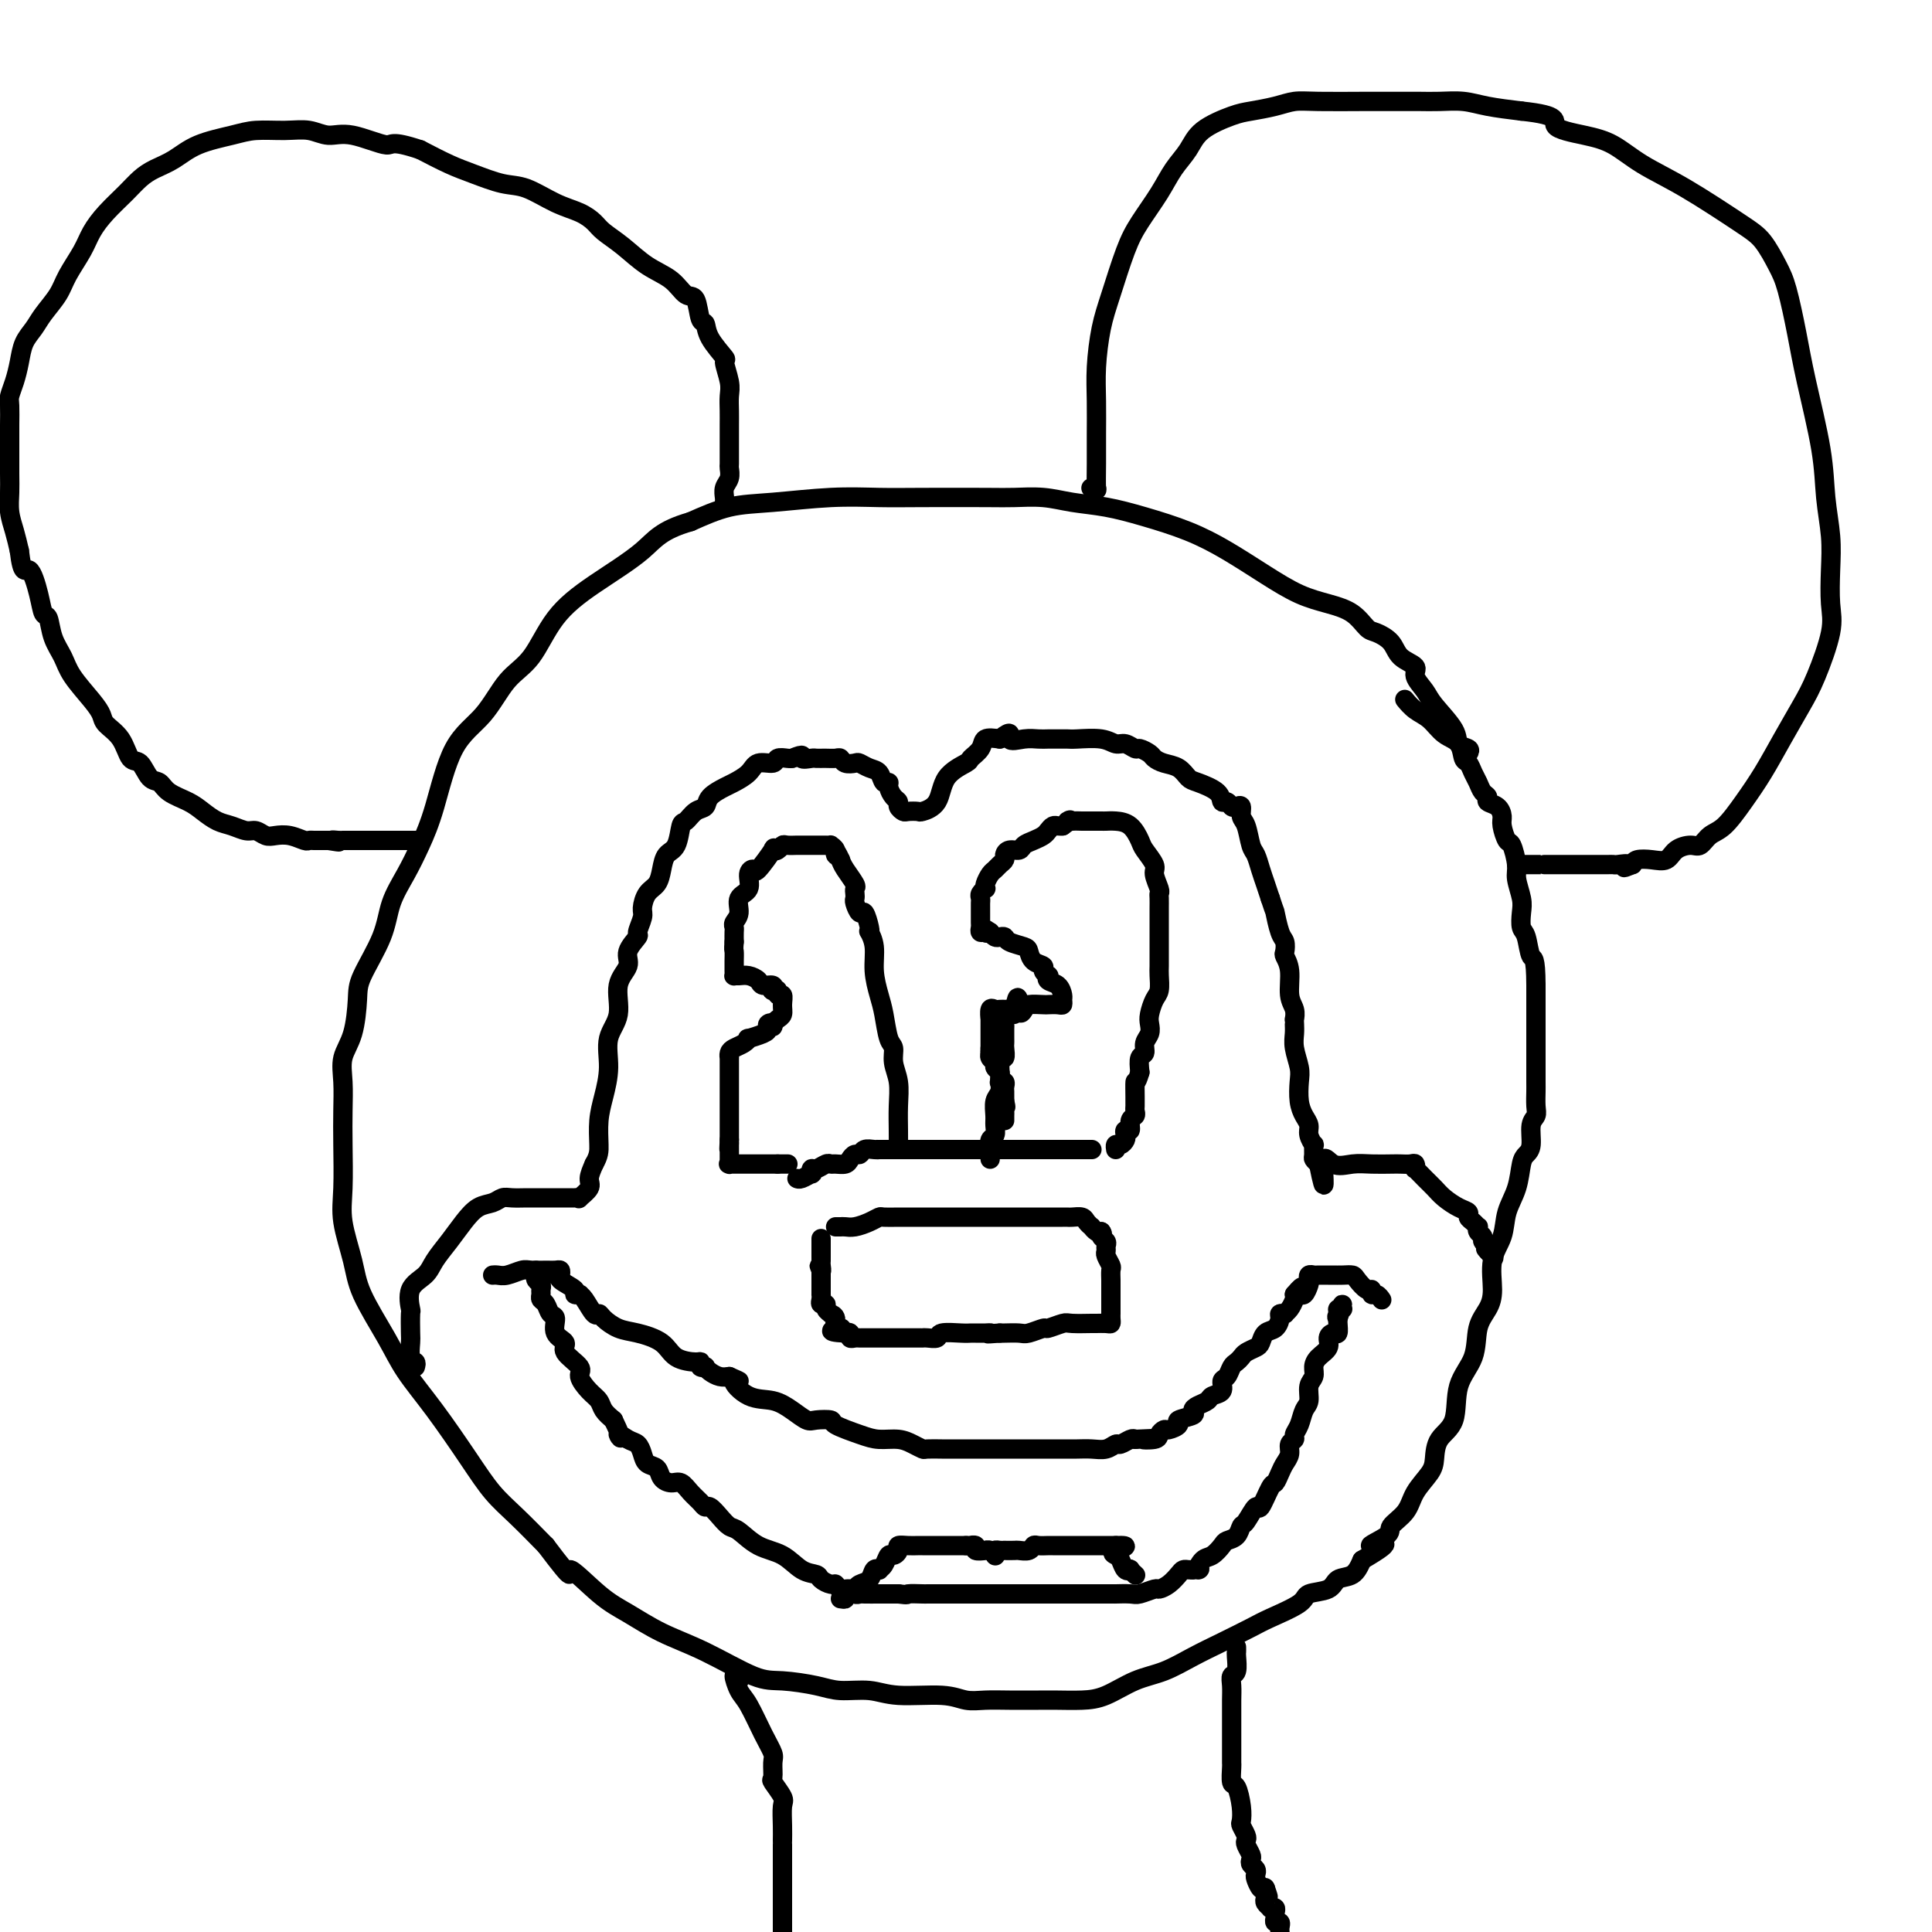 <svg viewBox='0 0 400 400' version='1.1' xmlns='http://www.w3.org/2000/svg' xmlns:xlink='http://www.w3.org/1999/xlink'><g fill='none' stroke='#000000' stroke-width='4' stroke-linecap='round' stroke-linejoin='round'><path d='M304,156c0.226,-0.365 0.451,-0.730 0,-1c-0.451,-0.270 -1.579,-0.446 -2,-1c-0.421,-0.554 -0.134,-1.485 -1,-3c-0.866,-1.515 -2.883,-3.612 -4,-5c-1.117,-1.388 -1.334,-2.066 -2,-3c-0.666,-0.934 -1.782,-2.124 -2,-3c-0.218,-0.876 0.462,-1.437 0,-2c-0.462,-0.563 -2.065,-1.127 -3,-2c-0.935,-0.873 -1.203,-2.054 -2,-3c-0.797,-0.946 -2.122,-1.655 -3,-2c-0.878,-0.345 -1.309,-0.324 -2,-1c-0.691,-0.676 -1.641,-2.049 -3,-3c-1.359,-0.951 -3.125,-1.479 -5,-2c-1.875,-0.521 -3.857,-1.035 -6,-2c-2.143,-0.965 -4.447,-2.381 -7,-4c-2.553,-1.619 -5.353,-3.442 -8,-5c-2.647,-1.558 -5.140,-2.852 -8,-4c-2.860,-1.148 -6.089,-2.150 -9,-3c-2.911,-0.850 -5.506,-1.548 -8,-2c-2.494,-0.452 -4.889,-0.657 -7,-1c-2.111,-0.343 -3.940,-0.824 -6,-1c-2.060,-0.176 -4.351,-0.048 -6,0c-1.649,0.048 -2.654,0.016 -6,0c-3.346,-0.016 -9.032,-0.017 -13,0c-3.968,0.017 -6.218,0.052 -9,0c-2.782,-0.052 -6.096,-0.189 -10,0c-3.904,0.189 -8.397,0.705 -12,1c-3.603,0.295 -6.315,0.370 -9,1c-2.685,0.630 -5.342,1.815 -8,3'/><path d='M143,108c-6.257,1.791 -7.401,3.767 -10,6c-2.599,2.233 -6.654,4.722 -10,7c-3.346,2.278 -5.984,4.346 -8,7c-2.016,2.654 -3.411,5.895 -5,8c-1.589,2.105 -3.373,3.076 -5,5c-1.627,1.924 -3.096,4.803 -5,7c-1.904,2.197 -4.244,3.713 -6,7c-1.756,3.287 -2.930,8.346 -4,12c-1.070,3.654 -2.038,5.902 -3,8c-0.962,2.098 -1.917,4.046 -3,6c-1.083,1.954 -2.292,3.915 -3,6c-0.708,2.085 -0.915,4.293 -2,7c-1.085,2.707 -3.047,5.913 -4,8c-0.953,2.087 -0.896,3.057 -1,5c-0.104,1.943 -0.368,4.861 -1,7c-0.632,2.139 -1.633,3.498 -2,5c-0.367,1.502 -0.100,3.147 0,5c0.100,1.853 0.033,3.915 0,6c-0.033,2.085 -0.034,4.192 0,7c0.034,2.808 0.102,6.318 0,9c-0.102,2.682 -0.374,4.535 0,7c0.374,2.465 1.395,5.540 2,8c0.605,2.460 0.794,4.305 2,7c1.206,2.695 3.431,6.240 5,9c1.569,2.760 2.483,4.736 4,7c1.517,2.264 3.636,4.817 6,8c2.364,3.183 4.974,6.998 7,10c2.026,3.002 3.469,5.193 5,7c1.531,1.807 3.152,3.231 5,5c1.848,1.769 3.924,3.885 6,6'/><path d='M113,320c6.722,8.924 4.526,5.235 5,5c0.474,-0.235 3.617,2.985 6,5c2.383,2.015 4.007,2.826 6,4c1.993,1.174 4.357,2.709 7,4c2.643,1.291 5.566,2.336 9,4c3.434,1.664 7.380,3.947 10,5c2.620,1.053 3.914,0.875 6,1c2.086,0.125 4.963,0.554 7,1c2.037,0.446 3.234,0.908 5,1c1.766,0.092 4.103,-0.186 6,0c1.897,0.186 3.355,0.834 6,1c2.645,0.166 6.476,-0.152 9,0c2.524,0.152 3.741,0.773 5,1c1.259,0.227 2.559,0.061 4,0c1.441,-0.061 3.023,-0.018 5,0c1.977,0.018 4.348,0.009 6,0c1.652,-0.009 2.586,-0.018 4,0c1.414,0.018 3.307,0.062 5,0c1.693,-0.062 3.185,-0.232 5,-1c1.815,-0.768 3.953,-2.135 6,-3c2.047,-0.865 4.004,-1.228 6,-2c1.996,-0.772 4.031,-1.954 6,-3c1.969,-1.046 3.873,-1.958 6,-3c2.127,-1.042 4.479,-2.214 6,-3c1.521,-0.786 2.213,-1.184 4,-2c1.787,-0.816 4.671,-2.048 6,-3c1.329,-0.952 1.105,-1.622 2,-2c0.895,-0.378 2.910,-0.462 4,-1c1.090,-0.538 1.255,-1.529 2,-2c0.745,-0.471 2.070,-0.420 3,-1c0.930,-0.580 1.465,-1.790 2,-3'/><path d='M282,323c8.475,-4.913 3.162,-3.195 2,-3c-1.162,0.195 1.829,-1.134 3,-2c1.171,-0.866 0.524,-1.270 1,-2c0.476,-0.730 2.076,-1.788 3,-3c0.924,-1.212 1.173,-2.579 2,-4c0.827,-1.421 2.233,-2.896 3,-4c0.767,-1.104 0.896,-1.836 1,-3c0.104,-1.164 0.184,-2.758 1,-4c0.816,-1.242 2.369,-2.131 3,-4c0.631,-1.869 0.341,-4.717 1,-7c0.659,-2.283 2.266,-4.000 3,-6c0.734,-2.000 0.596,-4.284 1,-6c0.404,-1.716 1.350,-2.863 2,-4c0.650,-1.137 1.004,-2.263 1,-4c-0.004,-1.737 -0.366,-4.087 0,-6c0.366,-1.913 1.460,-3.391 2,-5c0.540,-1.609 0.527,-3.349 1,-5c0.473,-1.651 1.432,-3.212 2,-5c0.568,-1.788 0.744,-3.802 1,-5c0.256,-1.198 0.590,-1.580 1,-2c0.410,-0.420 0.894,-0.879 1,-2c0.106,-1.121 -0.168,-2.903 0,-4c0.168,-1.097 0.777,-1.509 1,-2c0.223,-0.491 0.060,-1.060 0,-2c-0.060,-0.940 -0.016,-2.250 0,-3c0.016,-0.750 0.004,-0.940 0,-2c-0.004,-1.060 -0.001,-2.991 0,-4c0.001,-1.009 0.000,-1.095 0,-2c-0.000,-0.905 -0.000,-2.628 0,-4c0.000,-1.372 0.000,-2.392 0,-4c-0.000,-1.608 -0.000,-3.804 0,-6'/><path d='M318,204c-0.027,-6.243 -0.595,-5.351 -1,-6c-0.405,-0.649 -0.649,-2.838 -1,-4c-0.351,-1.162 -0.811,-1.296 -1,-2c-0.189,-0.704 -0.106,-1.979 0,-3c0.106,-1.021 0.236,-1.788 0,-3c-0.236,-1.212 -0.838,-2.871 -1,-4c-0.162,-1.129 0.115,-1.730 0,-3c-0.115,-1.270 -0.621,-3.209 -1,-4c-0.379,-0.791 -0.631,-0.436 -1,-1c-0.369,-0.564 -0.854,-2.049 -1,-3c-0.146,-0.951 0.049,-1.367 0,-2c-0.049,-0.633 -0.342,-1.482 -1,-2c-0.658,-0.518 -1.682,-0.705 -2,-1c-0.318,-0.295 0.070,-0.699 0,-1c-0.070,-0.301 -0.596,-0.498 -1,-1c-0.404,-0.502 -0.684,-1.307 -1,-2c-0.316,-0.693 -0.668,-1.273 -1,-2c-0.332,-0.727 -0.644,-1.602 -1,-2c-0.356,-0.398 -0.756,-0.319 -1,-1c-0.244,-0.681 -0.332,-2.123 -1,-3c-0.668,-0.877 -1.917,-1.188 -3,-2c-1.083,-0.812 -2.002,-2.125 -3,-3c-0.998,-0.875 -2.076,-1.313 -3,-2c-0.924,-0.687 -1.692,-1.625 -2,-2c-0.308,-0.375 -0.154,-0.188 0,0'/><path d='M226,101c-0.113,0.031 -0.227,0.062 0,0c0.227,-0.062 0.793,-0.216 1,0c0.207,0.216 0.055,0.802 0,0c-0.055,-0.802 -0.012,-2.993 0,-5c0.012,-2.007 -0.006,-3.831 0,-6c0.006,-2.169 0.035,-4.684 0,-7c-0.035,-2.316 -0.135,-4.435 0,-7c0.135,-2.565 0.504,-5.578 1,-8c0.496,-2.422 1.119,-4.255 2,-7c0.881,-2.745 2.022,-6.404 3,-9c0.978,-2.596 1.795,-4.130 3,-6c1.205,-1.870 2.798,-4.077 4,-6c1.202,-1.923 2.014,-3.562 3,-5c0.986,-1.438 2.147,-2.675 3,-4c0.853,-1.325 1.400,-2.737 3,-4c1.600,-1.263 4.254,-2.377 6,-3c1.746,-0.623 2.585,-0.755 4,-1c1.415,-0.245 3.406,-0.601 5,-1c1.594,-0.399 2.790,-0.839 4,-1c1.210,-0.161 2.434,-0.043 5,0c2.566,0.043 6.474,0.012 9,0c2.526,-0.012 3.669,-0.004 5,0c1.331,0.004 2.850,0.004 4,0c1.150,-0.004 1.933,-0.012 3,0c1.067,0.012 2.420,0.044 4,0c1.580,-0.044 3.387,-0.166 5,0c1.613,0.166 3.032,0.619 5,1c1.968,0.381 4.484,0.691 7,1'/><path d='M315,23c8.571,0.886 6.499,2.103 7,3c0.501,0.897 3.575,1.476 6,2c2.425,0.524 4.199,0.995 6,2c1.801,1.005 3.627,2.544 6,4c2.373,1.456 5.293,2.829 9,5c3.707,2.171 8.201,5.141 11,7c2.799,1.859 3.903,2.607 5,4c1.097,1.393 2.185,3.429 3,5c0.815,1.571 1.356,2.675 2,5c0.644,2.325 1.392,5.870 2,9c0.608,3.130 1.077,5.846 2,10c0.923,4.154 2.299,9.744 3,14c0.701,4.256 0.726,7.176 1,10c0.274,2.824 0.796,5.553 1,8c0.204,2.447 0.089,4.613 0,7c-0.089,2.387 -0.151,4.996 0,7c0.151,2.004 0.516,3.402 0,6c-0.516,2.598 -1.912,6.395 -3,9c-1.088,2.605 -1.870,4.018 -3,6c-1.130,1.982 -2.610,4.533 -4,7c-1.390,2.467 -2.690,4.851 -4,7c-1.310,2.149 -2.629,4.064 -4,6c-1.371,1.936 -2.794,3.894 -4,5c-1.206,1.106 -2.195,1.362 -3,2c-0.805,0.638 -1.426,1.660 -2,2c-0.574,0.340 -1.103,-0.001 -2,0c-0.897,0.001 -2.163,0.343 -3,1c-0.837,0.657 -1.245,1.630 -2,2c-0.755,0.370 -1.857,0.138 -3,0c-1.143,-0.138 -2.327,-0.182 -3,0c-0.673,0.182 -0.837,0.591 -1,1'/><path d='M338,179c-3.056,1.238 -1.196,0.332 -1,0c0.196,-0.332 -1.271,-0.089 -2,0c-0.729,0.089 -0.719,0.024 -1,0c-0.281,-0.024 -0.854,-0.006 -1,0c-0.146,0.006 0.136,0.002 0,0c-0.136,-0.002 -0.689,-0.000 -1,0c-0.311,0.000 -0.380,0.000 -1,0c-0.620,-0.000 -1.791,-0.000 -3,0c-1.209,0.000 -2.456,0.000 -4,0c-1.544,-0.000 -3.383,-0.000 -4,0c-0.617,0.000 -0.011,0.000 0,0c0.011,-0.000 -0.574,-0.000 -1,0c-0.426,0.000 -0.692,0.000 -1,0c-0.308,-0.000 -0.657,-0.000 -1,0c-0.343,0.000 -0.680,0.000 -1,0c-0.320,-0.000 -0.625,-0.000 -1,0c-0.375,0.000 -0.822,0.000 -1,0c-0.178,-0.000 -0.089,-0.000 0,0'/><path d='M150,105c0.002,0.096 0.004,0.192 0,0c-0.004,-0.192 -0.015,-0.672 0,-1c0.015,-0.328 0.057,-0.506 0,-1c-0.057,-0.494 -0.211,-1.305 0,-2c0.211,-0.695 0.789,-1.273 1,-2c0.211,-0.727 0.057,-1.601 0,-2c-0.057,-0.399 -0.015,-0.322 0,-1c0.015,-0.678 0.004,-2.110 0,-3c-0.004,-0.890 0.000,-1.237 0,-2c-0.000,-0.763 -0.005,-1.943 0,-3c0.005,-1.057 0.018,-1.993 0,-3c-0.018,-1.007 -0.068,-2.086 0,-3c0.068,-0.914 0.254,-1.664 0,-3c-0.254,-1.336 -0.947,-3.258 -1,-4c-0.053,-0.742 0.533,-0.305 0,-1c-0.533,-0.695 -2.187,-2.524 -3,-4c-0.813,-1.476 -0.785,-2.601 -1,-3c-0.215,-0.399 -0.671,-0.073 -1,-1c-0.329,-0.927 -0.530,-3.108 -1,-4c-0.470,-0.892 -1.207,-0.494 -2,-1c-0.793,-0.506 -1.640,-1.917 -3,-3c-1.360,-1.083 -3.234,-1.837 -5,-3c-1.766,-1.163 -3.426,-2.733 -5,-4c-1.574,-1.267 -3.064,-2.231 -4,-3c-0.936,-0.769 -1.319,-1.343 -2,-2c-0.681,-0.657 -1.662,-1.398 -3,-2c-1.338,-0.602 -3.034,-1.067 -5,-2c-1.966,-0.933 -4.201,-2.336 -6,-3c-1.799,-0.664 -3.163,-0.590 -5,-1c-1.837,-0.410 -4.149,-1.303 -6,-2c-1.851,-0.697 -3.243,-1.199 -5,-2c-1.757,-0.801 -3.878,-1.900 -6,-3'/><path d='M87,31c-6.334,-2.112 -5.669,-0.891 -7,-1c-1.331,-0.109 -4.659,-1.546 -7,-2c-2.341,-0.454 -3.694,0.077 -5,0c-1.306,-0.077 -2.565,-0.762 -4,-1c-1.435,-0.238 -3.048,-0.030 -5,0c-1.952,0.030 -4.245,-0.119 -6,0c-1.755,0.119 -2.973,0.507 -5,1c-2.027,0.493 -4.863,1.093 -7,2c-2.137,0.907 -3.576,2.122 -5,3c-1.424,0.878 -2.833,1.421 -4,2c-1.167,0.579 -2.093,1.196 -3,2c-0.907,0.804 -1.794,1.797 -3,3c-1.206,1.203 -2.731,2.618 -4,4c-1.269,1.382 -2.283,2.733 -3,4c-0.717,1.267 -1.136,2.450 -2,4c-0.864,1.550 -2.172,3.467 -3,5c-0.828,1.533 -1.178,2.682 -2,4c-0.822,1.318 -2.118,2.807 -3,4c-0.882,1.193 -1.350,2.092 -2,3c-0.650,0.908 -1.480,1.827 -2,3c-0.520,1.173 -0.728,2.600 -1,4c-0.272,1.400 -0.609,2.774 -1,4c-0.391,1.226 -0.837,2.306 -1,3c-0.163,0.694 -0.043,1.003 0,2c0.043,0.997 0.011,2.682 0,4c-0.011,1.318 0.000,2.270 0,4c-0.000,1.730 -0.011,4.237 0,6c0.011,1.763 0.044,2.782 0,4c-0.044,1.218 -0.166,2.636 0,4c0.166,1.364 0.619,2.676 1,4c0.381,1.324 0.691,2.662 1,4'/><path d='M4,114c0.654,5.617 1.287,3.661 2,4c0.713,0.339 1.504,2.975 2,5c0.496,2.025 0.697,3.439 1,4c0.303,0.561 0.707,0.268 1,1c0.293,0.732 0.474,2.489 1,4c0.526,1.511 1.396,2.774 2,4c0.604,1.226 0.942,2.413 2,4c1.058,1.587 2.836,3.575 4,5c1.164,1.425 1.715,2.288 2,3c0.285,0.712 0.303,1.273 1,2c0.697,0.727 2.074,1.619 3,3c0.926,1.381 1.401,3.252 2,4c0.599,0.748 1.322,0.375 2,1c0.678,0.625 1.311,2.250 2,3c0.689,0.750 1.433,0.624 2,1c0.567,0.376 0.955,1.252 2,2c1.045,0.748 2.745,1.367 4,2c1.255,0.633 2.065,1.279 3,2c0.935,0.721 1.994,1.517 3,2c1.006,0.483 1.960,0.651 3,1c1.040,0.349 2.168,0.877 3,1c0.832,0.123 1.368,-0.159 2,0c0.632,0.159 1.360,0.761 2,1c0.640,0.239 1.193,0.117 2,0c0.807,-0.117 1.866,-0.227 3,0c1.134,0.227 2.341,0.793 3,1c0.659,0.207 0.771,0.055 1,0c0.229,-0.055 0.577,-0.015 1,0c0.423,0.015 0.922,0.004 1,0c0.078,-0.004 -0.263,-0.001 0,0c0.263,0.001 1.132,0.001 2,0'/><path d='M68,174c3.741,0.619 1.594,0.166 1,0c-0.594,-0.166 0.366,-0.044 1,0c0.634,0.044 0.943,0.012 1,0c0.057,-0.012 -0.140,-0.003 0,0c0.140,0.003 0.615,0.001 1,0c0.385,-0.001 0.679,-0.000 1,0c0.321,0.000 0.667,0.000 1,0c0.333,-0.000 0.651,-0.000 1,0c0.349,0.000 0.727,0.000 1,0c0.273,-0.000 0.440,-0.000 1,0c0.560,0.000 1.512,0.000 2,0c0.488,-0.000 0.512,-0.000 1,0c0.488,0.000 1.441,0.000 2,0c0.559,-0.000 0.724,-0.000 1,0c0.276,0.000 0.662,0.000 1,0c0.338,-0.000 0.630,-0.000 1,0c0.370,0.000 0.820,0.000 1,0c0.180,-0.000 0.090,-0.000 0,0'/><path d='M86,283c0.113,-0.393 0.226,-0.786 0,-1c-0.226,-0.214 -0.792,-0.250 -1,-1c-0.208,-0.750 -0.058,-2.214 0,-3c0.058,-0.786 0.026,-0.896 0,-2c-0.026,-1.104 -0.044,-3.204 0,-4c0.044,-0.796 0.150,-0.288 0,-1c-0.150,-0.712 -0.557,-2.644 0,-4c0.557,-1.356 2.077,-2.135 3,-3c0.923,-0.865 1.248,-1.814 2,-3c0.752,-1.186 1.931,-2.609 3,-4c1.069,-1.391 2.029,-2.751 3,-4c0.971,-1.249 1.955,-2.387 3,-3c1.045,-0.613 2.153,-0.700 3,-1c0.847,-0.300 1.435,-0.812 2,-1c0.565,-0.188 1.109,-0.050 2,0c0.891,0.050 2.130,0.013 3,0c0.870,-0.013 1.370,-0.003 2,0c0.630,0.003 1.388,0.000 2,0c0.612,-0.000 1.076,0.002 2,0c0.924,-0.002 2.308,-0.007 3,0c0.692,0.007 0.692,0.025 1,0c0.308,-0.025 0.922,-0.092 1,0c0.078,0.092 -0.381,0.344 0,0c0.381,-0.344 1.603,-1.285 2,-2c0.397,-0.715 -0.029,-1.204 0,-2c0.029,-0.796 0.515,-1.898 1,-3'/><path d='M123,241c1.011,-1.746 1.039,-2.613 1,-4c-0.039,-1.387 -0.146,-3.296 0,-5c0.146,-1.704 0.545,-3.204 1,-5c0.455,-1.796 0.967,-3.888 1,-6c0.033,-2.112 -0.414,-4.245 0,-6c0.414,-1.755 1.688,-3.133 2,-5c0.312,-1.867 -0.338,-4.225 0,-6c0.338,-1.775 1.664,-2.969 2,-4c0.336,-1.031 -0.317,-1.899 0,-3c0.317,-1.101 1.604,-2.434 2,-3c0.396,-0.566 -0.097,-0.363 0,-1c0.097,-0.637 0.786,-2.113 1,-3c0.214,-0.887 -0.046,-1.187 0,-2c0.046,-0.813 0.397,-2.141 1,-3c0.603,-0.859 1.457,-1.250 2,-2c0.543,-0.750 0.775,-1.859 1,-3c0.225,-1.141 0.444,-2.313 1,-3c0.556,-0.687 1.449,-0.890 2,-2c0.551,-1.110 0.762,-3.126 1,-4c0.238,-0.874 0.505,-0.605 1,-1c0.495,-0.395 1.220,-1.453 2,-2c0.780,-0.547 1.617,-0.583 2,-1c0.383,-0.417 0.314,-1.216 1,-2c0.686,-0.784 2.128,-1.554 3,-2c0.872,-0.446 1.174,-0.568 2,-1c0.826,-0.432 2.175,-1.173 3,-2c0.825,-0.827 1.124,-1.738 2,-2c0.876,-0.262 2.328,0.126 3,0c0.672,-0.126 0.566,-0.765 1,-1c0.434,-0.235 1.410,-0.067 2,0c0.590,0.067 0.795,0.034 1,0'/><path d='M164,157c2.971,-1.238 1.899,-0.331 2,0c0.101,0.331 1.375,0.088 2,0c0.625,-0.088 0.600,-0.020 1,0c0.400,0.020 1.224,-0.009 2,0c0.776,0.009 1.502,0.054 2,0c0.498,-0.054 0.766,-0.207 1,0c0.234,0.207 0.434,0.775 1,1c0.566,0.225 1.499,0.106 2,0c0.501,-0.106 0.569,-0.201 1,0c0.431,0.201 1.225,0.697 2,1c0.775,0.303 1.531,0.414 2,1c0.469,0.586 0.652,1.649 1,2c0.348,0.351 0.863,-0.008 1,0c0.137,0.008 -0.104,0.384 0,1c0.104,0.616 0.551,1.471 1,2c0.449,0.529 0.898,0.730 1,1c0.102,0.270 -0.143,0.609 0,1c0.143,0.391 0.676,0.834 1,1c0.324,0.166 0.441,0.057 1,0c0.559,-0.057 1.562,-0.061 2,0c0.438,0.061 0.312,0.186 1,0c0.688,-0.186 2.192,-0.682 3,-2c0.808,-1.318 0.922,-3.457 2,-5c1.078,-1.543 3.120,-2.491 4,-3c0.880,-0.509 0.597,-0.580 1,-1c0.403,-0.420 1.493,-1.190 2,-2c0.507,-0.810 0.431,-1.660 1,-2c0.569,-0.340 1.785,-0.170 3,0'/><path d='M207,153c2.943,-2.321 1.799,-0.622 2,0c0.201,0.622 1.745,0.167 3,0c1.255,-0.167 2.220,-0.044 3,0c0.780,0.044 1.374,0.011 2,0c0.626,-0.011 1.284,0.001 2,0c0.716,-0.001 1.490,-0.015 2,0c0.510,0.015 0.757,0.061 2,0c1.243,-0.061 3.484,-0.227 5,0c1.516,0.227 2.308,0.849 3,1c0.692,0.151 1.284,-0.167 2,0c0.716,0.167 1.556,0.818 2,1c0.444,0.182 0.493,-0.107 1,0c0.507,0.107 1.473,0.610 2,1c0.527,0.390 0.614,0.667 1,1c0.386,0.333 1.070,0.722 2,1c0.930,0.278 2.105,0.447 3,1c0.895,0.553 1.511,1.492 2,2c0.489,0.508 0.852,0.585 2,1c1.148,0.415 3.081,1.169 4,2c0.919,0.831 0.825,1.737 1,2c0.175,0.263 0.621,-0.119 1,0c0.379,0.119 0.693,0.740 1,1c0.307,0.260 0.607,0.160 1,0c0.393,-0.160 0.879,-0.381 1,0c0.121,0.381 -0.122,1.365 0,2c0.122,0.635 0.610,0.921 1,2c0.390,1.079 0.682,2.949 1,4c0.318,1.051 0.663,1.282 1,2c0.337,0.718 0.668,1.924 1,3c0.332,1.076 0.666,2.022 1,3c0.334,0.978 0.667,1.989 1,3'/><path d='M263,186c1.110,3.400 0.885,2.402 1,3c0.115,0.598 0.571,2.794 1,4c0.429,1.206 0.832,1.422 1,2c0.168,0.578 0.101,1.519 0,2c-0.101,0.481 -0.237,0.501 0,1c0.237,0.499 0.848,1.478 1,3c0.152,1.522 -0.156,3.587 0,5c0.156,1.413 0.774,2.174 1,3c0.226,0.826 0.060,1.718 0,2c-0.060,0.282 -0.012,-0.045 0,0c0.012,0.045 -0.011,0.461 0,1c0.011,0.539 0.055,1.201 0,2c-0.055,0.799 -0.208,1.737 0,3c0.208,1.263 0.778,2.852 1,4c0.222,1.148 0.097,1.854 0,3c-0.097,1.146 -0.166,2.732 0,4c0.166,1.268 0.566,2.219 1,3c0.434,0.781 0.901,1.393 1,2c0.099,0.607 -0.170,1.209 0,2c0.170,0.791 0.780,1.770 1,2c0.220,0.230 0.049,-0.289 0,0c-0.049,0.289 0.025,1.385 0,2c-0.025,0.615 -0.150,0.747 0,1c0.150,0.253 0.575,0.626 1,1'/><path d='M273,241c1.704,8.509 0.964,2.280 1,0c0.036,-2.280 0.849,-0.611 2,0c1.151,0.611 2.641,0.164 4,0c1.359,-0.164 2.588,-0.045 4,0c1.412,0.045 3.006,0.016 4,0c0.994,-0.016 1.389,-0.020 2,0c0.611,0.020 1.437,0.064 2,0c0.563,-0.064 0.861,-0.235 1,0c0.139,0.235 0.119,0.878 0,1c-0.119,0.122 -0.338,-0.276 0,0c0.338,0.276 1.233,1.226 2,2c0.767,0.774 1.406,1.373 2,2c0.594,0.627 1.143,1.281 2,2c0.857,0.719 2.023,1.503 3,2c0.977,0.497 1.765,0.707 2,1c0.235,0.293 -0.082,0.670 0,1c0.082,0.330 0.562,0.613 1,1c0.438,0.387 0.834,0.877 1,1c0.166,0.123 0.101,-0.122 0,0c-0.101,0.122 -0.237,0.610 0,1c0.237,0.390 0.847,0.682 1,1c0.153,0.318 -0.151,0.663 0,1c0.151,0.337 0.757,0.668 1,1c0.243,0.332 0.121,0.666 0,1'/><path d='M308,259c2.489,2.800 0.711,0.800 0,0c-0.711,-0.800 -0.356,-0.400 0,0'/><path d='M226,238c0.066,0.000 0.131,0.000 0,0c-0.131,0.000 -0.459,0.000 -1,0c-0.541,0.000 -1.296,0.000 -2,0c-0.704,0.000 -1.358,-0.000 -2,0c-0.642,0.000 -1.271,0.000 -2,0c-0.729,-0.000 -1.557,-0.000 -2,0c-0.443,0.000 -0.500,0.000 -1,0c-0.500,0.000 -1.443,0.000 -2,0c-0.557,-0.000 -0.727,-0.000 -1,0c-0.273,0.000 -0.650,0.000 -1,0c-0.350,-0.000 -0.675,0.000 -1,0c-0.325,0.000 -0.652,-0.000 -1,0c-0.348,0.000 -0.717,0.000 -1,0c-0.283,0.000 -0.481,0.000 -1,0c-0.519,0.000 -1.360,-0.000 -2,0c-0.640,0.000 -1.079,-0.000 -2,0c-0.921,0.000 -2.326,-0.000 -3,0c-0.674,0.000 -0.618,-0.000 -1,0c-0.382,0.000 -1.200,-0.000 -2,0c-0.800,0.000 -1.580,-0.000 -2,0c-0.420,0.000 -0.480,-0.000 -1,0c-0.520,0.000 -1.500,-0.000 -2,0c-0.500,0.000 -0.520,-0.000 -1,0c-0.480,0.000 -1.422,-0.000 -2,0c-0.578,0.000 -0.794,-0.000 -1,0c-0.206,0.000 -0.402,-0.000 -1,0c-0.598,0.000 -1.600,0.000 -2,0c-0.400,0.000 -0.200,0.000 0,0'/><path d='M186,238c-6.230,-0.000 -1.806,-0.001 -1,0c0.806,0.001 -2.008,0.004 -3,0c-0.992,-0.004 -0.164,-0.016 0,0c0.164,0.016 -0.338,0.060 -1,0c-0.662,-0.060 -1.486,-0.222 -2,0c-0.514,0.222 -0.719,0.830 -1,1c-0.281,0.170 -0.639,-0.098 -1,0c-0.361,0.098 -0.726,0.561 -1,1c-0.274,0.439 -0.458,0.854 -1,1c-0.542,0.146 -1.441,0.024 -2,0c-0.559,-0.024 -0.777,0.050 -1,0c-0.223,-0.050 -0.450,-0.225 -1,0c-0.550,0.225 -1.422,0.849 -2,1c-0.578,0.151 -0.863,-0.170 -1,0c-0.137,0.170 -0.128,0.830 0,1c0.128,0.170 0.375,-0.150 0,0c-0.375,0.150 -1.370,0.771 -2,1c-0.630,0.229 -0.894,0.065 -1,0c-0.106,-0.065 -0.053,-0.033 0,0'/><path d='M173,254c0.350,0.006 0.700,0.012 1,0c0.300,-0.012 0.551,-0.042 1,0c0.449,0.042 1.096,0.155 2,0c0.904,-0.155 2.067,-0.577 3,-1c0.933,-0.423 1.638,-0.845 2,-1c0.362,-0.155 0.380,-0.041 1,0c0.620,0.041 1.841,0.011 3,0c1.159,-0.011 2.255,-0.003 3,0c0.745,0.003 1.138,0.001 2,0c0.862,-0.001 2.193,-0.000 3,0c0.807,0.000 1.089,0.000 2,0c0.911,-0.000 2.450,-0.000 3,0c0.550,0.000 0.110,0.000 1,0c0.890,-0.000 3.110,-0.000 4,0c0.890,0.000 0.451,0.000 1,0c0.549,-0.000 2.088,0.000 3,0c0.912,-0.000 1.199,-0.000 2,0c0.801,0.000 2.116,0.000 3,0c0.884,-0.000 1.336,-0.000 2,0c0.664,0.000 1.539,0.000 2,0c0.461,-0.000 0.509,-0.001 1,0c0.491,0.001 1.427,0.003 2,0c0.573,-0.003 0.785,-0.011 1,0c0.215,0.011 0.435,0.040 1,0c0.565,-0.040 1.475,-0.151 2,0c0.525,0.151 0.666,0.562 1,1c0.334,0.438 0.863,0.901 1,1c0.137,0.099 -0.117,-0.166 0,0c0.117,0.166 0.605,0.762 1,1c0.395,0.238 0.698,0.119 1,0'/><path d='M228,255c0.558,0.642 -0.048,0.748 0,1c0.048,0.252 0.749,0.649 1,1c0.251,0.351 0.053,0.656 0,1c-0.053,0.344 0.038,0.726 0,1c-0.038,0.274 -0.206,0.440 0,1c0.206,0.560 0.787,1.515 1,2c0.213,0.485 0.057,0.501 0,1c-0.057,0.499 -0.015,1.481 0,2c0.015,0.519 0.004,0.574 0,1c-0.004,0.426 -0.001,1.224 0,2c0.001,0.776 0.000,1.531 0,2c-0.000,0.469 0.000,0.651 0,1c-0.000,0.349 -0.002,0.864 0,1c0.002,0.136 0.007,-0.107 0,0c-0.007,0.107 -0.026,0.565 0,1c0.026,0.435 0.098,0.849 0,1c-0.098,0.151 -0.367,0.039 -1,0c-0.633,-0.039 -1.631,-0.007 -2,0c-0.369,0.007 -0.110,-0.013 -1,0c-0.890,0.013 -2.928,0.060 -4,0c-1.072,-0.060 -1.178,-0.226 -2,0c-0.822,0.226 -2.360,0.845 -3,1c-0.640,0.155 -0.381,-0.155 -1,0c-0.619,0.155 -2.114,0.773 -3,1c-0.886,0.227 -1.162,0.061 -2,0c-0.838,-0.061 -2.240,-0.017 -3,0c-0.760,0.017 -0.880,0.009 -1,0'/><path d='M207,276c-3.963,0.309 -2.371,0.083 -2,0c0.371,-0.083 -0.479,-0.022 -1,0c-0.521,0.022 -0.715,0.005 -1,0c-0.285,-0.005 -0.663,0.002 -1,0c-0.337,-0.002 -0.633,-0.015 -1,0c-0.367,0.015 -0.805,0.057 -2,0c-1.195,-0.057 -3.146,-0.211 -4,0c-0.854,0.211 -0.610,0.789 -1,1c-0.390,0.211 -1.412,0.057 -2,0c-0.588,-0.057 -0.740,-0.015 -1,0c-0.260,0.015 -0.628,0.004 -1,0c-0.372,-0.004 -0.747,-0.001 -1,0c-0.253,0.001 -0.382,0.000 -1,0c-0.618,-0.000 -1.724,-0.000 -2,0c-0.276,0.000 0.278,0.000 0,0c-0.278,-0.000 -1.388,-0.000 -2,0c-0.612,0.000 -0.727,0.000 -1,0c-0.273,-0.000 -0.703,-0.000 -1,0c-0.297,0.000 -0.462,0.001 -1,0c-0.538,-0.001 -1.450,-0.004 -2,0c-0.550,0.004 -0.739,0.015 -1,0c-0.261,-0.015 -0.596,-0.056 -1,0c-0.404,0.056 -0.878,0.207 -1,0c-0.122,-0.207 0.108,-0.774 0,-1c-0.108,-0.226 -0.554,-0.113 -1,0'/><path d='M175,276c-5.112,-0.254 -1.890,-0.891 -1,-1c0.890,-0.109 -0.550,0.308 -1,0c-0.450,-0.308 0.091,-1.340 0,-2c-0.091,-0.660 -0.813,-0.947 -1,-1c-0.187,-0.053 0.160,0.127 0,0c-0.160,-0.127 -0.827,-0.560 -1,-1c-0.173,-0.440 0.150,-0.888 0,-1c-0.150,-0.112 -0.772,0.111 -1,0c-0.228,-0.111 -0.061,-0.554 0,-1c0.061,-0.446 0.016,-0.893 0,-1c-0.016,-0.107 -0.004,0.126 0,0c0.004,-0.126 0.001,-0.611 0,-1c-0.001,-0.389 -0.000,-0.682 0,-1c0.000,-0.318 0.000,-0.663 0,-1c-0.000,-0.337 -0.000,-0.668 0,-1c0.000,-0.332 0.000,-0.666 0,-1'/><path d='M170,263c-0.774,-1.964 -0.207,-0.372 0,0c0.207,0.372 0.056,-0.474 0,-1c-0.056,-0.526 -0.015,-0.732 0,-1c0.015,-0.268 0.004,-0.597 0,-1c-0.004,-0.403 -0.001,-0.881 0,-1c0.001,-0.119 0.000,0.122 0,0c-0.000,-0.122 -0.000,-0.606 0,-1c0.000,-0.394 0.000,-0.697 0,-1'/><path d='M170,257c0.000,-1.000 0.000,-0.500 0,0'/><path d='M116,264c0.074,-0.423 0.148,-0.846 0,-1c-0.148,-0.154 -0.519,-0.037 -1,0c-0.481,0.037 -1.074,-0.004 -2,0c-0.926,0.004 -2.185,0.054 -3,0c-0.815,-0.054 -1.185,-0.211 -2,0c-0.815,0.211 -2.074,0.788 -3,1c-0.926,0.212 -1.519,0.057 -2,0c-0.481,-0.057 -0.852,-0.016 -1,0c-0.148,0.016 -0.074,0.008 0,0'/><path d='M115,264c0.516,-0.061 1.032,-0.121 1,0c-0.032,0.121 -0.612,0.425 0,1c0.612,0.575 2.415,1.423 3,2c0.585,0.577 -0.047,0.884 0,1c0.047,0.116 0.772,0.041 1,0c0.228,-0.041 -0.043,-0.047 0,0c0.043,0.047 0.398,0.149 1,1c0.602,0.851 1.450,2.451 2,3c0.550,0.549 0.801,0.047 1,0c0.199,-0.047 0.344,0.362 1,1c0.656,0.638 1.822,1.506 3,2c1.178,0.494 2.369,0.615 4,1c1.631,0.385 3.704,1.035 5,2c1.296,0.965 1.815,2.245 3,3c1.185,0.755 3.035,0.986 4,1c0.965,0.014 1.045,-0.190 1,0c-0.045,0.190 -0.216,0.773 0,1c0.216,0.227 0.820,0.100 1,0c0.180,-0.100 -0.065,-0.171 0,0c0.065,0.171 0.441,0.585 1,1c0.559,0.415 1.303,0.833 2,1c0.697,0.167 1.349,0.084 2,0'/><path d='M151,285c3.670,1.601 1.343,0.605 1,1c-0.343,0.395 1.296,2.183 3,3c1.704,0.817 3.473,0.663 5,1c1.527,0.337 2.811,1.164 4,2c1.189,0.836 2.282,1.680 3,2c0.718,0.320 1.062,0.114 2,0c0.938,-0.114 2.470,-0.136 3,0c0.530,0.136 0.056,0.432 1,1c0.944,0.568 3.304,1.410 5,2c1.696,0.590 2.729,0.929 4,1c1.271,0.071 2.782,-0.124 4,0c1.218,0.124 2.145,0.569 3,1c0.855,0.431 1.637,0.847 2,1c0.363,0.153 0.305,0.041 1,0c0.695,-0.041 2.142,-0.011 3,0c0.858,0.011 1.128,0.003 2,0c0.872,-0.003 2.346,-0.001 3,0c0.654,0.001 0.489,0.000 1,0c0.511,-0.000 1.699,-0.000 3,0c1.301,0.000 2.715,-0.000 4,0c1.285,0.000 2.441,0.000 4,0c1.559,-0.000 3.523,-0.000 5,0c1.477,0.000 2.468,0.001 3,0c0.532,-0.001 0.605,-0.004 1,0c0.395,0.004 1.113,0.016 2,0c0.887,-0.016 1.943,-0.061 3,0c1.057,0.061 2.115,0.226 3,0c0.885,-0.226 1.598,-0.844 2,-1c0.402,-0.156 0.493,0.150 1,0c0.507,-0.150 1.431,-0.757 2,-1c0.569,-0.243 0.785,-0.121 1,0'/><path d='M235,298c6.996,-0.321 2.986,-0.124 2,0c-0.986,0.124 1.050,0.174 2,0c0.950,-0.174 0.812,-0.571 1,-1c0.188,-0.429 0.703,-0.888 1,-1c0.297,-0.112 0.377,0.125 1,0c0.623,-0.125 1.791,-0.611 2,-1c0.209,-0.389 -0.539,-0.682 0,-1c0.539,-0.318 2.367,-0.663 3,-1c0.633,-0.337 0.072,-0.667 0,-1c-0.072,-0.333 0.344,-0.671 1,-1c0.656,-0.329 1.552,-0.650 2,-1c0.448,-0.350 0.449,-0.727 1,-1c0.551,-0.273 1.653,-0.440 2,-1c0.347,-0.560 -0.062,-1.512 0,-2c0.062,-0.488 0.593,-0.512 1,-1c0.407,-0.488 0.690,-1.440 1,-2c0.310,-0.560 0.647,-0.726 1,-1c0.353,-0.274 0.724,-0.655 1,-1c0.276,-0.345 0.459,-0.655 1,-1c0.541,-0.345 1.441,-0.726 2,-1c0.559,-0.274 0.776,-0.441 1,-1c0.224,-0.559 0.456,-1.509 1,-2c0.544,-0.491 1.399,-0.523 2,-1c0.601,-0.477 0.948,-1.398 1,-2c0.052,-0.602 -0.193,-0.886 0,-1c0.193,-0.114 0.822,-0.058 1,0c0.178,0.058 -0.097,0.119 0,0c0.097,-0.119 0.564,-0.417 1,-1c0.436,-0.583 0.839,-1.452 1,-2c0.161,-0.548 0.081,-0.774 0,-1'/><path d='M268,268c2.559,-3.086 1.456,-0.802 1,0c-0.456,0.802 -0.267,0.120 0,0c0.267,-0.120 0.611,0.322 1,0c0.389,-0.322 0.824,-1.407 1,-2c0.176,-0.593 0.093,-0.695 0,-1c-0.093,-0.305 -0.194,-0.814 0,-1c0.194,-0.186 0.685,-0.050 1,0c0.315,0.050 0.456,0.013 1,0c0.544,-0.013 1.493,-0.002 2,0c0.507,0.002 0.573,-0.006 1,0c0.427,0.006 1.215,0.025 2,0c0.785,-0.025 1.569,-0.094 2,0c0.431,0.094 0.511,0.350 1,1c0.489,0.650 1.389,1.695 2,2c0.611,0.305 0.935,-0.128 1,0c0.065,0.128 -0.127,0.818 0,1c0.127,0.182 0.573,-0.143 1,0c0.427,0.143 0.836,0.755 1,1c0.164,0.245 0.082,0.122 0,0'/><path d='M111,263c0.030,0.333 0.061,0.667 0,1c-0.061,0.333 -0.213,0.667 0,1c0.213,0.333 0.792,0.665 1,1c0.208,0.335 0.044,0.671 0,1c-0.044,0.329 0.031,0.650 0,1c-0.031,0.350 -0.168,0.730 0,1c0.168,0.270 0.642,0.429 1,1c0.358,0.571 0.601,1.555 1,2c0.399,0.445 0.956,0.350 1,1c0.044,0.650 -0.424,2.046 0,3c0.424,0.954 1.741,1.467 2,2c0.259,0.533 -0.540,1.087 0,2c0.540,0.913 2.420,2.184 3,3c0.580,0.816 -0.140,1.177 0,2c0.140,0.823 1.141,2.107 2,3c0.859,0.893 1.578,1.394 2,2c0.422,0.606 0.549,1.316 1,2c0.451,0.684 1.225,1.342 2,2'/><path d='M127,294c2.609,5.424 1.132,3.485 1,3c-0.132,-0.485 1.082,0.485 2,1c0.918,0.515 1.541,0.575 2,1c0.459,0.425 0.756,1.214 1,2c0.244,0.786 0.436,1.568 1,2c0.564,0.432 1.502,0.514 2,1c0.498,0.486 0.557,1.376 1,2c0.443,0.624 1.271,0.980 2,1c0.729,0.020 1.360,-0.297 2,0c0.640,0.297 1.287,1.210 2,2c0.713,0.790 1.490,1.459 2,2c0.510,0.541 0.754,0.955 1,1c0.246,0.045 0.493,-0.279 1,0c0.507,0.279 1.272,1.162 2,2c0.728,0.838 1.419,1.633 2,2c0.581,0.367 1.052,0.308 2,1c0.948,0.692 2.371,2.136 4,3c1.629,0.864 3.462,1.150 5,2c1.538,0.850 2.779,2.265 4,3c1.221,0.735 2.420,0.789 3,1c0.580,0.211 0.540,0.577 1,1c0.460,0.423 1.418,0.902 2,1c0.582,0.098 0.786,-0.184 1,0c0.214,0.184 0.437,0.834 1,1c0.563,0.166 1.467,-0.152 2,0c0.533,0.152 0.695,0.773 1,1c0.305,0.227 0.753,0.061 1,0c0.247,-0.061 0.293,-0.016 1,0c0.707,0.016 2.075,0.004 3,0c0.925,-0.004 1.407,-0.001 2,0c0.593,0.001 1.296,0.001 2,0'/><path d='M186,330c2.441,0.309 1.545,0.083 2,0c0.455,-0.083 2.263,-0.022 3,0c0.737,0.022 0.405,0.006 1,0c0.595,-0.006 2.119,-0.002 3,0c0.881,0.002 1.119,0.000 2,0c0.881,-0.000 2.404,-0.000 3,0c0.596,0.000 0.263,0.000 1,0c0.737,-0.000 2.543,-0.000 3,0c0.457,0.000 -0.434,0.000 0,0c0.434,-0.000 2.194,-0.000 3,0c0.806,0.000 0.657,0.000 1,0c0.343,-0.000 1.177,-0.000 2,0c0.823,0.000 1.634,-0.000 2,0c0.366,0.000 0.286,0.000 1,0c0.714,-0.000 2.222,-0.000 4,0c1.778,0.000 3.828,0.000 5,0c1.172,-0.000 1.467,-0.000 2,0c0.533,0.000 1.303,0.000 2,0c0.697,-0.000 1.321,-0.000 2,0c0.679,0.000 1.412,0.001 2,0c0.588,-0.001 1.030,-0.004 1,0c-0.030,0.004 -0.531,0.016 0,0c0.531,-0.016 2.096,-0.059 3,0c0.904,0.059 1.149,0.219 2,0c0.851,-0.219 2.308,-0.819 3,-1c0.692,-0.181 0.619,0.057 1,0c0.381,-0.057 1.215,-0.407 2,-1c0.785,-0.593 1.520,-1.427 2,-2c0.480,-0.573 0.706,-0.885 1,-1c0.294,-0.115 0.655,-0.033 1,0c0.345,0.033 0.672,0.016 1,0'/><path d='M247,325c2.201,-0.661 1.205,0.188 1,0c-0.205,-0.188 0.383,-1.411 1,-2c0.617,-0.589 1.265,-0.543 2,-1c0.735,-0.457 1.558,-1.415 2,-2c0.442,-0.585 0.504,-0.796 1,-1c0.496,-0.204 1.427,-0.401 2,-1c0.573,-0.599 0.787,-1.601 1,-2c0.213,-0.399 0.424,-0.196 1,-1c0.576,-0.804 1.516,-2.614 2,-3c0.484,-0.386 0.511,0.651 1,0c0.489,-0.651 1.442,-2.989 2,-4c0.558,-1.011 0.723,-0.694 1,-1c0.277,-0.306 0.667,-1.234 1,-2c0.333,-0.766 0.610,-1.371 1,-2c0.390,-0.629 0.892,-1.284 1,-2c0.108,-0.716 -0.179,-1.494 0,-2c0.179,-0.506 0.822,-0.739 1,-1c0.178,-0.261 -0.111,-0.549 0,-1c0.111,-0.451 0.622,-1.065 1,-2c0.378,-0.935 0.623,-2.190 1,-3c0.377,-0.810 0.887,-1.176 1,-2c0.113,-0.824 -0.172,-2.108 0,-3c0.172,-0.892 0.802,-1.394 1,-2c0.198,-0.606 -0.035,-1.315 0,-2c0.035,-0.685 0.339,-1.345 1,-2c0.661,-0.655 1.680,-1.307 2,-2c0.320,-0.693 -0.058,-1.429 0,-2c0.058,-0.571 0.552,-0.978 1,-1c0.448,-0.022 0.851,0.340 1,0c0.149,-0.340 0.042,-1.383 0,-2c-0.042,-0.617 -0.021,-0.809 0,-1'/><path d='M277,273c1.852,-5.193 0.482,-2.176 0,-1c-0.482,1.176 -0.078,0.511 0,0c0.078,-0.511 -0.171,-0.868 0,-1c0.171,-0.132 0.763,-0.038 1,0c0.237,0.038 0.118,0.019 0,0'/><path d='M174,331c0.483,0.083 0.966,0.167 1,0c0.034,-0.167 -0.381,-0.584 0,-1c0.381,-0.416 1.559,-0.831 2,-1c0.441,-0.169 0.145,-0.091 0,0c-0.145,0.091 -0.140,0.196 0,0c0.140,-0.196 0.415,-0.693 1,-1c0.585,-0.307 1.480,-0.424 2,-1c0.520,-0.576 0.664,-1.612 1,-2c0.336,-0.388 0.863,-0.128 1,0c0.137,0.128 -0.117,0.122 0,0c0.117,-0.122 0.604,-0.362 1,-1c0.396,-0.638 0.700,-1.673 1,-2c0.300,-0.327 0.595,0.056 1,0c0.405,-0.056 0.920,-0.551 1,-1c0.080,-0.449 -0.274,-0.852 0,-1c0.274,-0.148 1.177,-0.040 2,0c0.823,0.040 1.565,0.011 2,0c0.435,-0.011 0.565,-0.003 1,0c0.435,0.003 1.177,0.001 2,0c0.823,-0.001 1.726,-0.000 2,0c0.274,0.000 -0.081,0.000 0,0c0.081,-0.000 0.600,-0.000 1,0c0.400,0.000 0.682,0.000 1,0c0.318,-0.000 0.673,-0.000 1,0c0.327,0.000 0.627,0.000 1,0c0.373,-0.000 0.821,-0.000 1,0c0.179,0.000 0.090,0.000 0,0'/><path d='M200,320c2.323,0.016 1.129,0.057 1,0c-0.129,-0.057 0.805,-0.212 1,0c0.195,0.212 -0.350,0.793 0,1c0.350,0.207 1.597,0.042 2,0c0.403,-0.042 -0.036,0.040 0,0c0.036,-0.040 0.548,-0.203 1,0c0.452,0.203 0.843,0.772 1,1c0.157,0.228 0.078,0.114 0,0'/><path d='M206,322c-0.079,-0.423 -0.158,-0.845 0,-1c0.158,-0.155 0.552,-0.042 1,0c0.448,0.042 0.950,0.012 1,0c0.050,-0.012 -0.351,-0.007 0,0c0.351,0.007 1.455,0.016 2,0c0.545,-0.016 0.531,-0.057 1,0c0.469,0.057 1.420,0.211 2,0c0.580,-0.211 0.789,-0.789 1,-1c0.211,-0.211 0.423,-0.057 1,0c0.577,0.057 1.517,0.015 2,0c0.483,-0.015 0.507,-0.004 1,0c0.493,0.004 1.456,0.001 2,0c0.544,-0.001 0.671,-0.000 1,0c0.329,0.000 0.861,0.000 1,0c0.139,-0.000 -0.117,-0.000 0,0c0.117,0.000 0.605,0.000 1,0c0.395,-0.000 0.697,-0.000 1,0c0.303,0.000 0.606,0.000 1,0c0.394,-0.000 0.878,-0.000 1,0c0.122,0.000 -0.119,0.000 0,0c0.119,-0.000 0.599,-0.000 1,0c0.401,0.000 0.723,0.000 1,0c0.277,-0.000 0.508,-0.000 1,0c0.492,0.000 1.246,0.000 2,0'/><path d='M231,320c3.881,-0.136 1.082,0.524 0,1c-1.082,0.476 -0.449,0.768 0,1c0.449,0.232 0.712,0.406 1,1c0.288,0.594 0.599,1.610 1,2c0.401,0.390 0.891,0.156 1,0c0.109,-0.156 -0.163,-0.234 0,0c0.163,0.234 0.761,0.781 1,1c0.239,0.219 0.120,0.109 0,0'/><path d='M186,238c-0.002,-0.201 -0.005,-0.402 0,-1c0.005,-0.598 0.016,-1.592 0,-3c-0.016,-1.408 -0.060,-3.228 0,-5c0.060,-1.772 0.223,-3.496 0,-5c-0.223,-1.504 -0.833,-2.789 -1,-4c-0.167,-1.211 0.109,-2.350 0,-3c-0.109,-0.650 -0.603,-0.813 -1,-2c-0.397,-1.187 -0.699,-3.397 -1,-5c-0.301,-1.603 -0.603,-2.597 -1,-4c-0.397,-1.403 -0.890,-3.214 -1,-5c-0.110,-1.786 0.164,-3.548 0,-5c-0.164,-1.452 -0.765,-2.594 -1,-3c-0.235,-0.406 -0.105,-0.077 0,0c0.105,0.077 0.186,-0.098 0,-1c-0.186,-0.902 -0.638,-2.532 -1,-3c-0.362,-0.468 -0.633,0.225 -1,0c-0.367,-0.225 -0.829,-1.368 -1,-2c-0.171,-0.632 -0.053,-0.753 0,-1c0.053,-0.247 0.039,-0.619 0,-1c-0.039,-0.381 -0.103,-0.772 0,-1c0.103,-0.228 0.374,-0.292 0,-1c-0.374,-0.708 -1.393,-2.059 -2,-3c-0.607,-0.941 -0.804,-1.470 -1,-2'/><path d='M174,178c-1.327,-2.967 -1.143,-1.383 -1,-1c0.143,0.383 0.245,-0.433 0,-1c-0.245,-0.567 -0.839,-0.884 -1,-1c-0.161,-0.116 0.110,-0.031 0,0c-0.110,0.031 -0.602,0.008 -1,0c-0.398,-0.008 -0.702,-0.002 -1,0c-0.298,0.002 -0.590,0.001 -1,0c-0.410,-0.001 -0.940,0.000 -1,0c-0.060,-0.000 0.349,-0.001 0,0c-0.349,0.001 -1.455,0.004 -2,0c-0.545,-0.004 -0.529,-0.014 -1,0c-0.471,0.014 -1.430,0.052 -2,0c-0.570,-0.052 -0.752,-0.195 -1,0c-0.248,0.195 -0.563,0.728 -1,1c-0.437,0.272 -0.997,0.284 -1,0c-0.003,-0.284 0.551,-0.865 0,0c-0.551,0.865 -2.208,3.175 -3,4c-0.792,0.825 -0.719,0.164 -1,0c-0.281,-0.164 -0.916,0.169 -1,1c-0.084,0.831 0.384,2.159 0,3c-0.384,0.841 -1.620,1.194 -2,2c-0.380,0.806 0.094,2.064 0,3c-0.094,0.936 -0.757,1.550 -1,2c-0.243,0.450 -0.065,0.737 0,1c0.065,0.263 0.019,0.504 0,1c-0.019,0.496 -0.009,1.248 0,2'/><path d='M152,195c-0.155,1.752 -0.042,1.632 0,2c0.042,0.368 0.014,1.223 0,2c-0.014,0.777 -0.012,1.475 0,2c0.012,0.525 0.035,0.875 0,1c-0.035,0.125 -0.127,0.023 0,0c0.127,-0.023 0.472,0.031 1,0c0.528,-0.031 1.238,-0.148 2,0c0.762,0.148 1.576,0.562 2,1c0.424,0.438 0.457,0.901 1,1c0.543,0.099 1.594,-0.165 2,0c0.406,0.165 0.165,0.761 0,1c-0.165,0.239 -0.255,0.122 0,0c0.255,-0.122 0.854,-0.250 1,0c0.146,0.250 -0.160,0.879 0,1c0.160,0.121 0.786,-0.266 1,0c0.214,0.266 0.016,1.185 0,2c-0.016,0.815 0.150,1.527 0,2c-0.150,0.473 -0.614,0.707 -1,1c-0.386,0.293 -0.693,0.647 -1,1'/><path d='M160,212c-0.093,1.096 0.174,0.336 0,0c-0.174,-0.336 -0.788,-0.249 -1,0c-0.212,0.249 -0.020,0.658 0,1c0.020,0.342 -0.131,0.617 -1,1c-0.869,0.383 -2.457,0.876 -3,1c-0.543,0.124 -0.040,-0.120 0,0c0.040,0.120 -0.382,0.605 -1,1c-0.618,0.395 -1.434,0.701 -2,1c-0.566,0.299 -0.884,0.590 -1,1c-0.116,0.410 -0.031,0.939 0,1c0.031,0.061 0.008,-0.346 0,0c-0.008,0.346 -0.002,1.445 0,2c0.002,0.555 0.001,0.567 0,1c-0.001,0.433 -0.000,1.286 0,2c0.000,0.714 0.000,1.290 0,2c-0.000,0.710 -0.000,1.553 0,2c0.000,0.447 0.000,0.497 0,1c-0.000,0.503 -0.000,1.457 0,2c0.000,0.543 0.000,0.673 0,1c-0.000,0.327 -0.000,0.851 0,1c0.000,0.149 0.000,-0.075 0,0c-0.000,0.075 -0.000,0.450 0,1c0.000,0.550 0.000,1.275 0,2'/><path d='M151,236c-0.155,3.179 -0.041,1.625 0,1c0.041,-0.625 0.011,-0.321 0,0c-0.011,0.321 -0.002,0.660 0,1c0.002,0.340 -0.001,0.679 0,1c0.001,0.321 0.007,0.622 0,1c-0.007,0.378 -0.027,0.833 0,1c0.027,0.167 0.102,0.045 0,0c-0.102,-0.045 -0.382,-0.012 0,0c0.382,0.012 1.426,0.003 2,0c0.574,-0.003 0.679,-0.001 1,0c0.321,0.001 0.860,0.000 1,0c0.140,-0.000 -0.117,-0.000 0,0c0.117,0.000 0.609,0.000 1,0c0.391,-0.000 0.682,-0.000 1,0c0.318,0.000 0.663,0.000 1,0c0.337,-0.000 0.668,-0.000 1,0c0.332,0.000 0.666,0.000 1,0c0.334,-0.000 0.667,-0.000 1,0'/><path d='M161,241c1.405,0.000 0.917,0.000 1,0c0.083,-0.000 0.738,0.000 1,0c0.262,0.000 0.131,0.000 0,0'/><path d='M205,240c-0.008,-0.366 -0.016,-0.731 0,-1c0.016,-0.269 0.057,-0.441 0,-1c-0.057,-0.559 -0.212,-1.505 0,-2c0.212,-0.495 0.793,-0.541 1,-1c0.207,-0.459 0.041,-1.332 0,-2c-0.041,-0.668 0.041,-1.131 0,-2c-0.041,-0.869 -0.207,-2.144 0,-3c0.207,-0.856 0.788,-1.292 1,-2c0.212,-0.708 0.056,-1.686 0,-2c-0.056,-0.314 -0.011,0.037 0,0c0.011,-0.037 -0.011,-0.461 0,-1c0.011,-0.539 0.056,-1.191 0,-2c-0.056,-0.809 -0.211,-1.774 0,-2c0.211,-0.226 0.789,0.286 1,0c0.211,-0.286 0.057,-1.372 0,-2c-0.057,-0.628 -0.016,-0.798 0,-1c0.016,-0.202 0.007,-0.436 0,-1c-0.007,-0.564 -0.012,-1.457 0,-2c0.012,-0.543 0.042,-0.737 0,-1c-0.042,-0.263 -0.156,-0.596 0,-1c0.156,-0.404 0.580,-0.878 1,-1c0.420,-0.122 0.834,0.108 1,0c0.166,-0.108 0.083,-0.554 0,-1'/><path d='M210,209c0.943,-4.812 0.801,-1.342 1,0c0.199,1.342 0.739,0.555 1,0c0.261,-0.555 0.242,-0.880 1,-1c0.758,-0.120 2.294,-0.035 3,0c0.706,0.035 0.582,0.022 1,0c0.418,-0.022 1.378,-0.051 2,0c0.622,0.051 0.905,0.183 1,0c0.095,-0.183 0.001,-0.680 0,-1c-0.001,-0.320 0.092,-0.463 0,-1c-0.092,-0.537 -0.369,-1.467 -1,-2c-0.631,-0.533 -1.617,-0.668 -2,-1c-0.383,-0.332 -0.162,-0.862 0,-1c0.162,-0.138 0.264,0.114 0,0c-0.264,-0.114 -0.895,-0.594 -1,-1c-0.105,-0.406 0.315,-0.739 0,-1c-0.315,-0.261 -1.366,-0.452 -2,-1c-0.634,-0.548 -0.852,-1.453 -1,-2c-0.148,-0.547 -0.225,-0.734 -1,-1c-0.775,-0.266 -2.249,-0.610 -3,-1c-0.751,-0.390 -0.779,-0.826 -1,-1c-0.221,-0.174 -0.637,-0.085 -1,0c-0.363,0.085 -0.675,0.167 -1,0c-0.325,-0.167 -0.662,-0.584 -1,-1'/><path d='M205,193c-2.409,-1.698 -1.430,-0.443 -1,0c0.430,0.443 0.311,0.073 0,0c-0.311,-0.073 -0.815,0.149 -1,0c-0.185,-0.149 -0.050,-0.670 0,-1c0.050,-0.330 0.014,-0.470 0,-1c-0.014,-0.530 -0.005,-1.451 0,-2c0.005,-0.549 0.005,-0.725 0,-1c-0.005,-0.275 -0.015,-0.647 0,-1c0.015,-0.353 0.056,-0.685 0,-1c-0.056,-0.315 -0.208,-0.613 0,-1c0.208,-0.387 0.777,-0.863 1,-1c0.223,-0.137 0.101,0.065 0,0c-0.101,-0.065 -0.181,-0.399 0,-1c0.181,-0.601 0.622,-1.470 1,-2c0.378,-0.530 0.692,-0.720 1,-1c0.308,-0.280 0.611,-0.649 1,-1c0.389,-0.351 0.863,-0.686 1,-1c0.137,-0.314 -0.063,-0.609 0,-1c0.063,-0.391 0.388,-0.878 1,-1c0.612,-0.122 1.512,0.122 2,0c0.488,-0.122 0.565,-0.611 1,-1c0.435,-0.389 1.230,-0.679 2,-1c0.770,-0.321 1.516,-0.675 2,-1c0.484,-0.325 0.707,-0.623 1,-1c0.293,-0.377 0.656,-0.832 1,-1c0.344,-0.168 0.670,-0.048 1,0c0.330,0.048 0.665,0.024 1,0'/><path d='M220,171c2.512,-1.774 1.293,-1.207 1,-1c-0.293,0.207 0.341,0.056 1,0c0.659,-0.056 1.345,-0.015 2,0c0.655,0.015 1.281,0.005 2,0c0.719,-0.005 1.531,-0.005 2,0c0.469,0.005 0.597,0.017 1,0c0.403,-0.017 1.083,-0.061 2,0c0.917,0.061 2.073,0.228 3,1c0.927,0.772 1.625,2.151 2,3c0.375,0.849 0.426,1.169 1,2c0.574,0.831 1.670,2.172 2,3c0.330,0.828 -0.108,1.142 0,2c0.108,0.858 0.761,2.259 1,3c0.239,0.741 0.064,0.822 0,1c-0.064,0.178 -0.017,0.452 0,1c0.017,0.548 0.005,1.371 0,2c-0.005,0.629 -0.001,1.065 0,2c0.001,0.935 0.000,2.371 0,3c-0.000,0.629 0.001,0.452 0,1c-0.001,0.548 -0.003,1.822 0,3c0.003,1.178 0.011,2.259 0,3c-0.011,0.741 -0.042,1.143 0,2c0.042,0.857 0.156,2.169 0,3c-0.156,0.831 -0.582,1.181 -1,2c-0.418,0.819 -0.829,2.107 -1,3c-0.171,0.893 -0.102,1.389 0,2c0.102,0.611 0.237,1.335 0,2c-0.237,0.665 -0.847,1.271 -1,2c-0.153,0.729 0.151,1.581 0,2c-0.151,0.419 -0.757,0.405 -1,1c-0.243,0.595 -0.121,1.797 0,3'/><path d='M236,222c-0.845,2.914 -0.959,1.698 -1,2c-0.041,0.302 -0.010,2.123 0,3c0.010,0.877 -0.001,0.811 0,1c0.001,0.189 0.015,0.633 0,1c-0.015,0.367 -0.060,0.658 0,1c0.060,0.342 0.226,0.736 0,1c-0.226,0.264 -0.844,0.399 -1,1c-0.156,0.601 0.152,1.668 0,2c-0.152,0.332 -0.762,-0.070 -1,0c-0.238,0.070 -0.102,0.611 0,1c0.102,0.389 0.171,0.626 0,1c-0.171,0.374 -0.582,0.884 -1,1c-0.418,0.116 -0.843,-0.161 -1,0c-0.157,0.161 -0.045,0.760 0,1c0.045,0.240 0.022,0.120 0,0'/><path d='M212,209c-0.331,0.000 -0.662,0.000 -1,0c-0.338,-0.000 -0.682,-0.000 -1,0c-0.318,0.000 -0.610,0.001 -1,0c-0.390,-0.001 -0.879,-0.002 -1,0c-0.121,0.002 0.125,0.009 0,0c-0.125,-0.009 -0.622,-0.032 -1,0c-0.378,0.032 -0.637,0.119 -1,0c-0.363,-0.119 -0.829,-0.446 -1,0c-0.171,0.446 -0.046,1.663 0,2c0.046,0.337 0.012,-0.208 0,0c-0.012,0.208 -0.003,1.169 0,2c0.003,0.831 0.001,1.531 0,2c-0.001,0.469 -0.000,0.705 0,1c0.000,0.295 0.000,0.647 0,1'/><path d='M205,217c-0.137,1.416 0.020,0.957 0,1c-0.020,0.043 -0.216,0.589 0,1c0.216,0.411 0.843,0.688 1,1c0.157,0.312 -0.155,0.658 0,1c0.155,0.342 0.777,0.679 1,1c0.223,0.321 0.046,0.625 0,1c-0.046,0.375 0.040,0.822 0,1c-0.040,0.178 -0.207,0.089 0,0c0.207,-0.089 0.788,-0.178 1,0c0.212,0.178 0.057,0.622 0,1c-0.057,0.378 -0.015,0.689 0,1c0.015,0.311 0.004,0.622 0,1c-0.004,0.378 -0.001,0.822 0,1c0.001,0.178 0.001,0.089 0,0'/><path d='M208,228c0.464,1.879 0.124,1.078 0,1c-0.124,-0.078 -0.033,0.567 0,1c0.033,0.433 0.009,0.655 0,1c-0.009,0.345 -0.003,0.813 0,1c0.003,0.187 0.001,0.094 0,0'/><path d='M153,348c-0.495,-0.712 -0.990,-1.424 -1,-1c-0.010,0.424 0.467,1.985 1,3c0.533,1.015 1.124,1.484 2,3c0.876,1.516 2.036,4.078 3,6c0.964,1.922 1.730,3.205 2,4c0.270,0.795 0.044,1.103 0,2c-0.044,0.897 0.093,2.382 0,3c-0.093,0.618 -0.417,0.368 0,1c0.417,0.632 1.576,2.145 2,3c0.424,0.855 0.114,1.051 0,2c-0.114,0.949 -0.030,2.652 0,4c0.030,1.348 0.008,2.340 0,3c-0.008,0.660 -0.002,0.988 0,1c0.002,0.012 0.001,-0.293 0,0c-0.001,0.293 -0.000,1.183 0,2c0.000,0.817 0.000,1.562 0,2c-0.000,0.438 -0.000,0.569 0,1c0.000,0.431 0.000,1.162 0,2c-0.000,0.838 -0.000,1.781 0,2c0.000,0.219 0.000,-0.288 0,0c-0.000,0.288 -0.000,1.372 0,2c0.000,0.628 0.000,0.801 0,1c-0.000,0.199 -0.000,0.424 0,1c0.000,0.576 0.000,1.501 0,2c-0.000,0.499 -0.000,0.571 0,1c0.000,0.429 0.000,1.214 0,2'/><path d='M256,341c0.008,0.395 0.016,0.791 0,1c-0.016,0.209 -0.057,0.233 0,1c0.057,0.767 0.211,2.278 0,3c-0.211,0.722 -0.789,0.654 -1,1c-0.211,0.346 -0.057,1.107 0,2c0.057,0.893 0.015,1.919 0,3c-0.015,1.081 -0.004,2.216 0,3c0.004,0.784 0.001,1.216 0,2c-0.001,0.784 -0.001,1.920 0,3c0.001,1.080 0.003,2.104 0,3c-0.003,0.896 -0.011,1.664 0,2c0.011,0.336 0.042,0.241 0,1c-0.042,0.759 -0.156,2.373 0,3c0.156,0.627 0.581,0.266 1,1c0.419,0.734 0.830,2.564 1,4c0.170,1.436 0.097,2.478 0,3c-0.097,0.522 -0.218,0.525 0,1c0.218,0.475 0.777,1.423 1,2c0.223,0.577 0.111,0.785 0,1c-0.111,0.215 -0.222,0.439 0,1c0.222,0.561 0.778,1.460 1,2c0.222,0.540 0.111,0.721 0,1c-0.111,0.279 -0.223,0.657 0,1c0.223,0.343 0.781,0.653 1,1c0.219,0.347 0.100,0.732 0,1c-0.100,0.268 -0.181,0.418 0,1c0.181,0.582 0.623,1.595 1,2c0.377,0.405 0.688,0.203 1,0'/><path d='M262,391c1.084,3.356 0.295,0.745 0,0c-0.295,-0.745 -0.094,0.375 0,1c0.094,0.625 0.082,0.755 0,1c-0.082,0.245 -0.232,0.605 0,1c0.232,0.395 0.847,0.827 1,1c0.153,0.173 -0.156,0.089 0,0c0.156,-0.089 0.778,-0.182 1,0c0.222,0.182 0.046,0.640 0,1c-0.046,0.360 0.040,0.621 0,1c-0.040,0.379 -0.207,0.875 0,1c0.207,0.125 0.786,-0.120 1,0c0.214,0.120 0.061,0.606 0,1c-0.061,0.394 -0.031,0.697 0,1'/></g>
</svg>